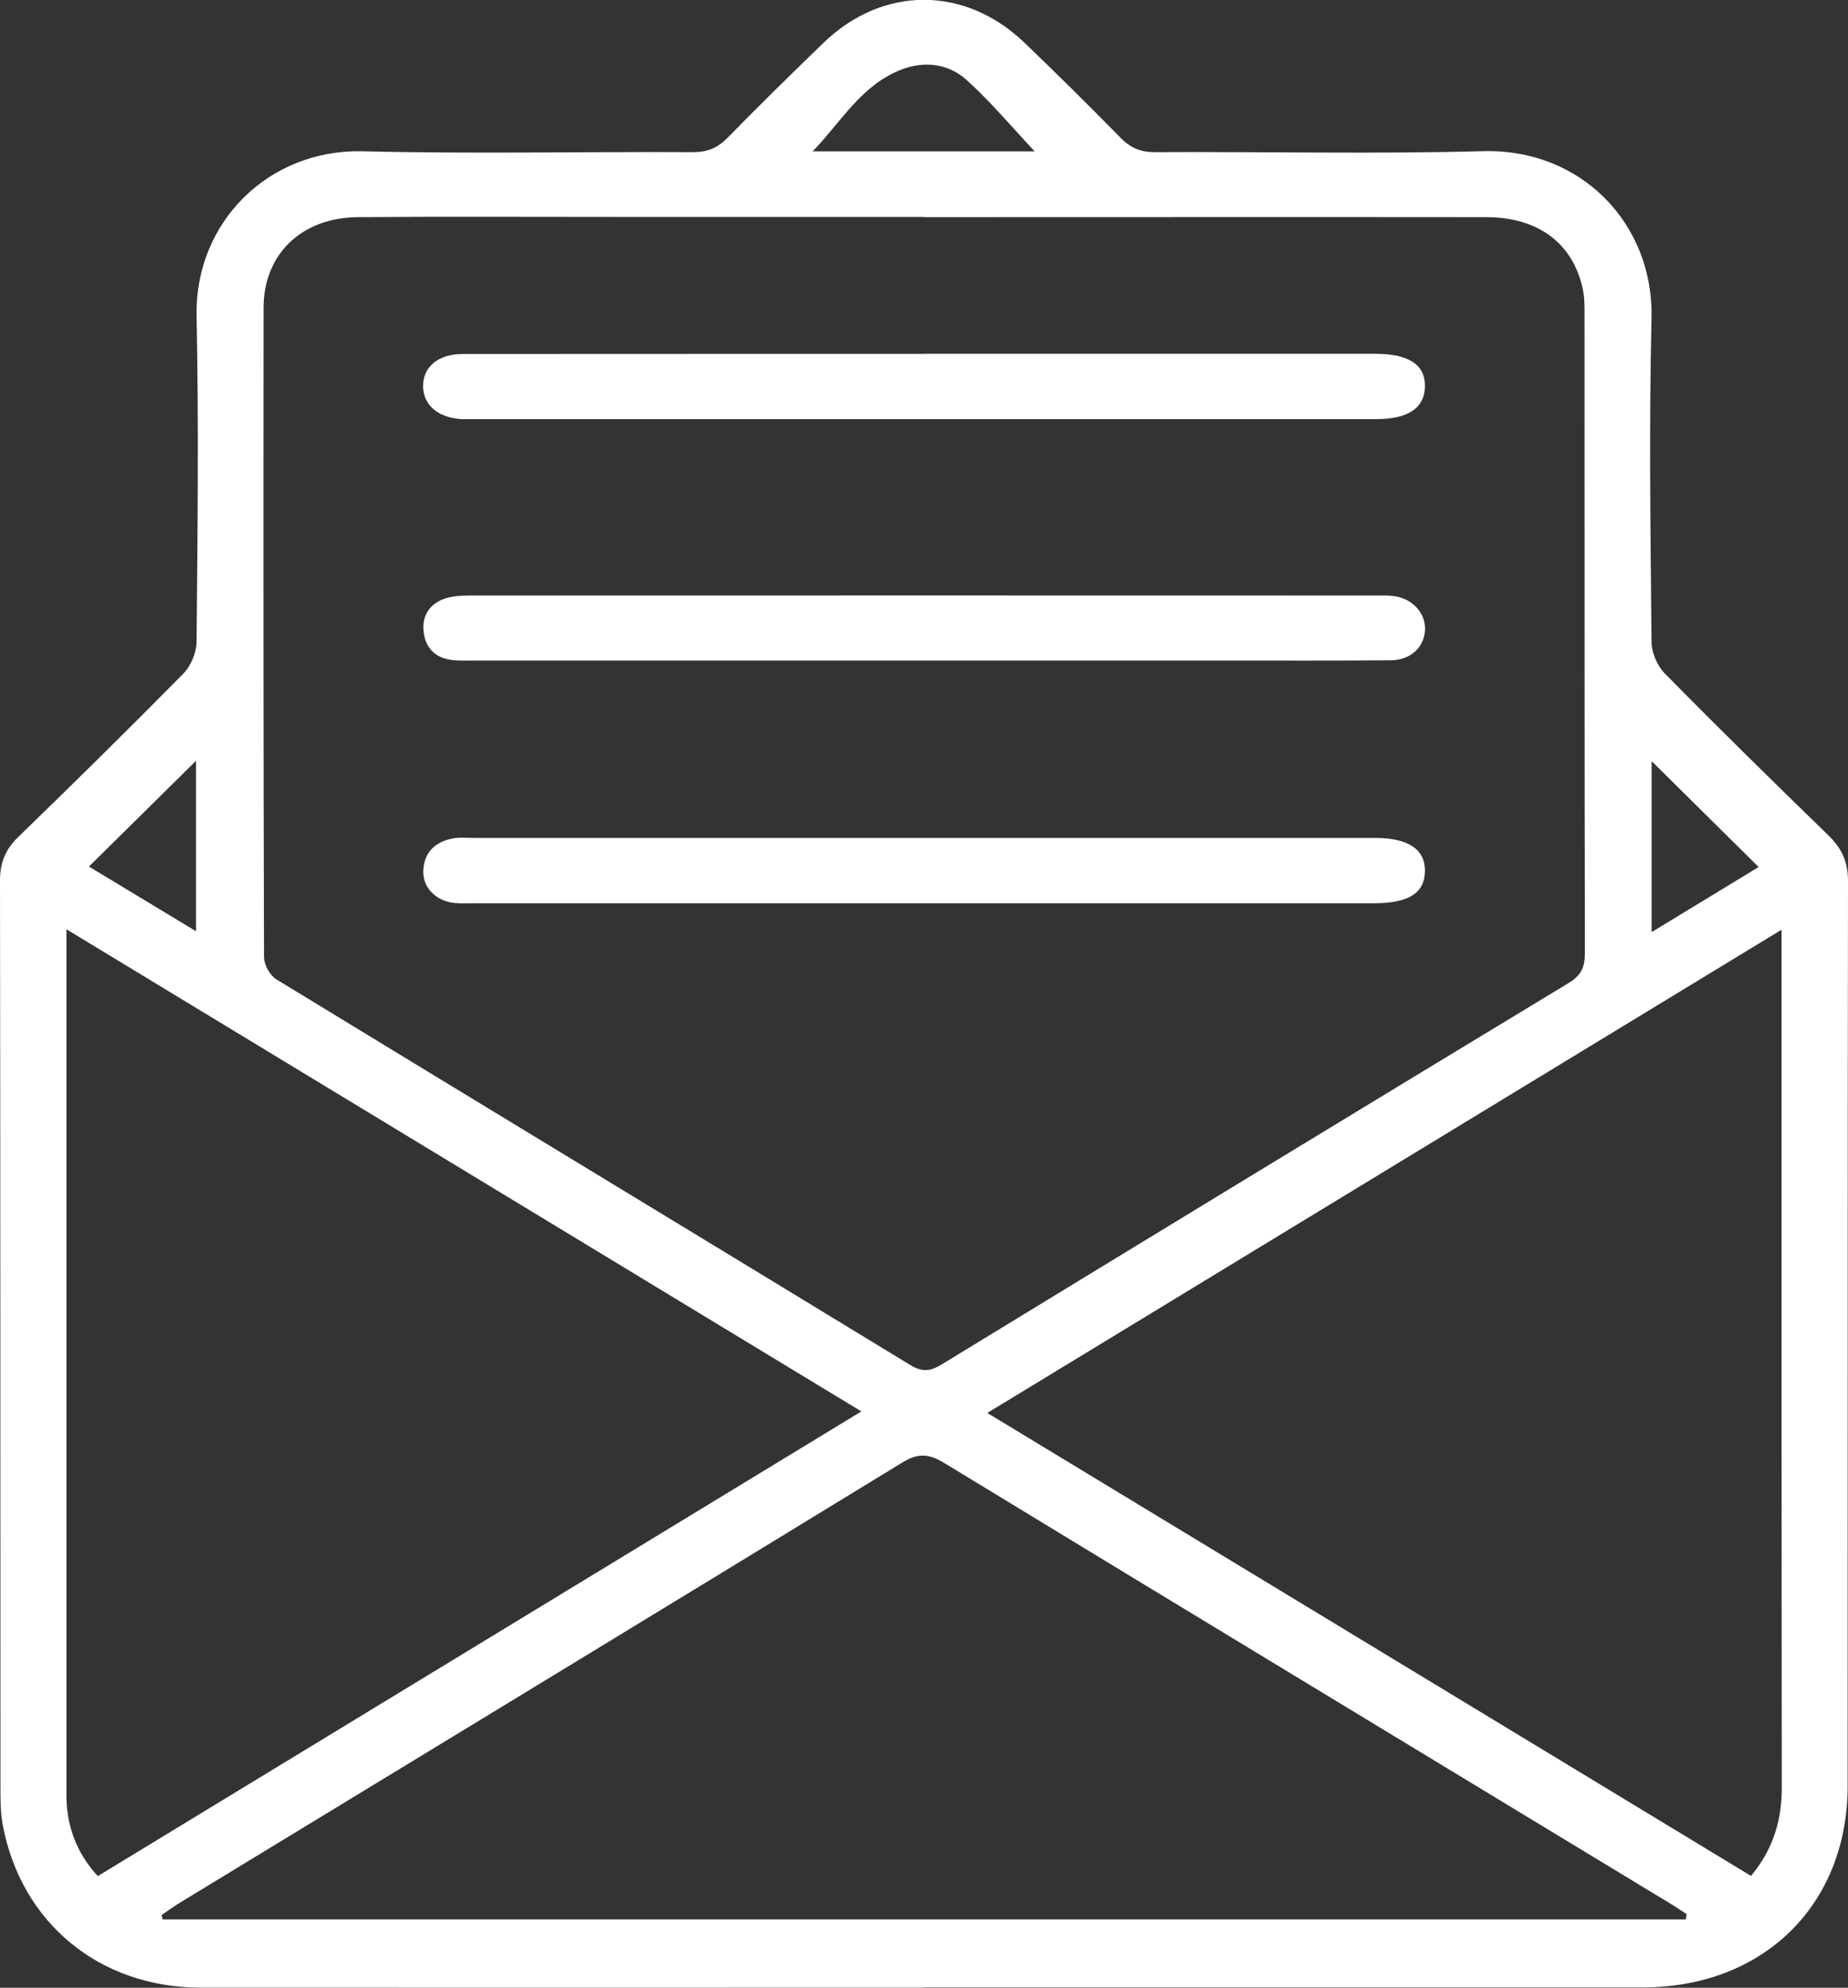 <svg width="53" height="57" viewBox="0 0 53 57" fill="none" xmlns="http://www.w3.org/2000/svg">
<rect x="0" y="0" width="53" height="57" fill="#333333" stroke="none"/>
<g clip-path="url(#clip0_281_9326)">
<path d="M26.494 56.997C19.583 56.997 12.673 57 5.763 56.997C2.857 56.997 0.604 55.142 0.077 52.324C0.01 51.961 0.013 51.578 0.013 51.206C0.01 42.555 0.013 33.904 0 25.254C0 24.739 0.15 24.363 0.521 24.003C2.116 22.457 3.701 20.897 5.261 19.314C5.478 19.093 5.635 18.71 5.638 18.401C5.667 15.289 5.702 12.173 5.638 9.061C5.584 6.379 7.7 4.272 10.404 4.338C13.558 4.417 16.716 4.347 19.871 4.363C20.287 4.363 20.577 4.246 20.865 3.952C21.766 3.03 22.687 2.129 23.614 1.232C25.317 -0.417 27.676 -0.417 29.389 1.232C30.32 2.126 31.237 3.033 32.138 3.952C32.423 4.243 32.717 4.366 33.132 4.363C36.268 4.347 39.406 4.42 42.539 4.335C45.355 4.259 47.429 6.426 47.365 9.121C47.291 12.214 47.336 15.308 47.365 18.401C47.365 18.71 47.528 19.09 47.745 19.311C49.289 20.881 50.862 22.423 52.441 23.958C52.824 24.328 53 24.72 53 25.257C52.987 33.907 52.994 42.558 52.99 51.209C52.99 54.624 50.574 56.99 47.109 56.99C40.237 56.99 33.369 56.99 26.497 56.99L26.494 56.997ZM26.506 6.221C23.569 6.221 20.635 6.221 17.698 6.221C15.22 6.221 12.743 6.208 10.27 6.227C8.649 6.237 7.559 7.289 7.559 8.828C7.553 15.033 7.553 21.241 7.572 27.446C7.572 27.664 7.741 27.971 7.927 28.084C13.98 31.778 20.05 35.449 26.107 39.143C26.452 39.354 26.682 39.323 27.005 39.127C32.992 35.471 38.984 31.822 44.987 28.189C45.345 27.971 45.454 27.74 45.454 27.345C45.441 21.219 45.447 15.09 45.444 8.963C45.444 8.73 45.441 8.486 45.387 8.259C45.096 6.963 44.105 6.23 42.625 6.227C37.252 6.221 31.879 6.227 26.51 6.227L26.506 6.221ZM2.803 53.799C10.091 49.364 17.349 44.947 24.704 40.473C17.081 35.85 9.538 31.276 1.905 26.647C1.905 26.979 1.905 27.175 1.905 27.367C1.905 35.285 1.905 43.206 1.905 51.123C1.905 51.36 1.899 51.597 1.921 51.831C1.994 52.574 2.279 53.228 2.803 53.796V53.799ZM51.095 26.66C43.443 31.314 35.913 35.895 28.316 40.517C35.648 44.962 42.922 49.37 50.219 53.793C50.865 53.013 51.105 52.179 51.101 51.237C51.092 43.259 51.095 35.285 51.095 27.307C51.095 27.134 51.095 26.96 51.095 26.66ZM48.343 55.038C48.353 54.987 48.362 54.94 48.375 54.889C48.212 54.785 48.052 54.675 47.889 54.577C40.957 50.371 34.017 46.176 27.091 41.958C26.65 41.689 26.343 41.654 25.877 41.939C18.979 46.16 12.066 50.356 5.159 54.561C4.98 54.671 4.807 54.795 4.635 54.915C4.644 54.956 4.654 54.997 4.663 55.041H48.346L48.343 55.038ZM29.677 4.344C29.019 3.643 28.411 2.913 27.711 2.284C27.2 1.826 26.513 1.741 25.854 1.994C24.701 2.439 24.116 3.507 23.307 4.341H29.677V4.344ZM47.368 26.729C48.48 26.053 49.503 25.431 50.437 24.862C49.395 23.829 48.369 22.814 47.368 21.826V26.729ZM5.622 21.816C4.599 22.824 3.58 23.832 2.551 24.849C3.522 25.437 4.545 26.053 5.622 26.704V21.816Z" fill="white"/>
<path d="M26.465 18.941C22.172 18.941 17.883 18.941 13.59 18.941C13.37 18.941 13.149 18.954 12.932 18.922C12.449 18.856 12.187 18.54 12.146 18.088C12.104 17.652 12.328 17.314 12.746 17.169C12.983 17.086 13.255 17.077 13.51 17.077C22.172 17.074 30.834 17.074 39.499 17.077C39.659 17.077 39.819 17.071 39.978 17.093C40.503 17.165 40.88 17.573 40.87 18.041C40.857 18.549 40.464 18.932 39.883 18.935C38.246 18.947 36.609 18.941 34.973 18.941C32.138 18.941 29.306 18.941 26.471 18.941H26.465Z" fill="white"/>
<path d="M26.506 10.145C30.818 10.145 35.127 10.145 39.438 10.145C40.41 10.145 40.883 10.461 40.867 11.093C40.851 11.706 40.381 12.019 39.458 12.019C30.815 12.019 22.175 12.019 13.533 12.019C13.434 12.019 13.332 12.022 13.232 12.019C12.564 11.977 12.143 11.617 12.133 11.083C12.127 10.527 12.561 10.151 13.271 10.151C17.681 10.145 22.092 10.151 26.503 10.148L26.506 10.145Z" fill="white"/>
<path d="M26.474 25.901C22.181 25.901 17.889 25.901 13.6 25.901C13.421 25.901 13.238 25.911 13.059 25.895C12.529 25.854 12.129 25.472 12.139 24.988C12.152 24.467 12.455 24.151 12.963 24.047C13.155 24.006 13.36 24.028 13.561 24.028C22.185 24.028 30.808 24.028 39.431 24.028C40.387 24.028 40.876 24.353 40.867 24.982C40.857 25.611 40.397 25.901 39.409 25.901C35.097 25.901 30.786 25.901 26.474 25.901Z" fill="white"/>
</g>
<defs>
<clipPath id="clip0_281_9326">
<rect width="53" height="57" fill="white"/>
</clipPath>
</defs>
</svg>